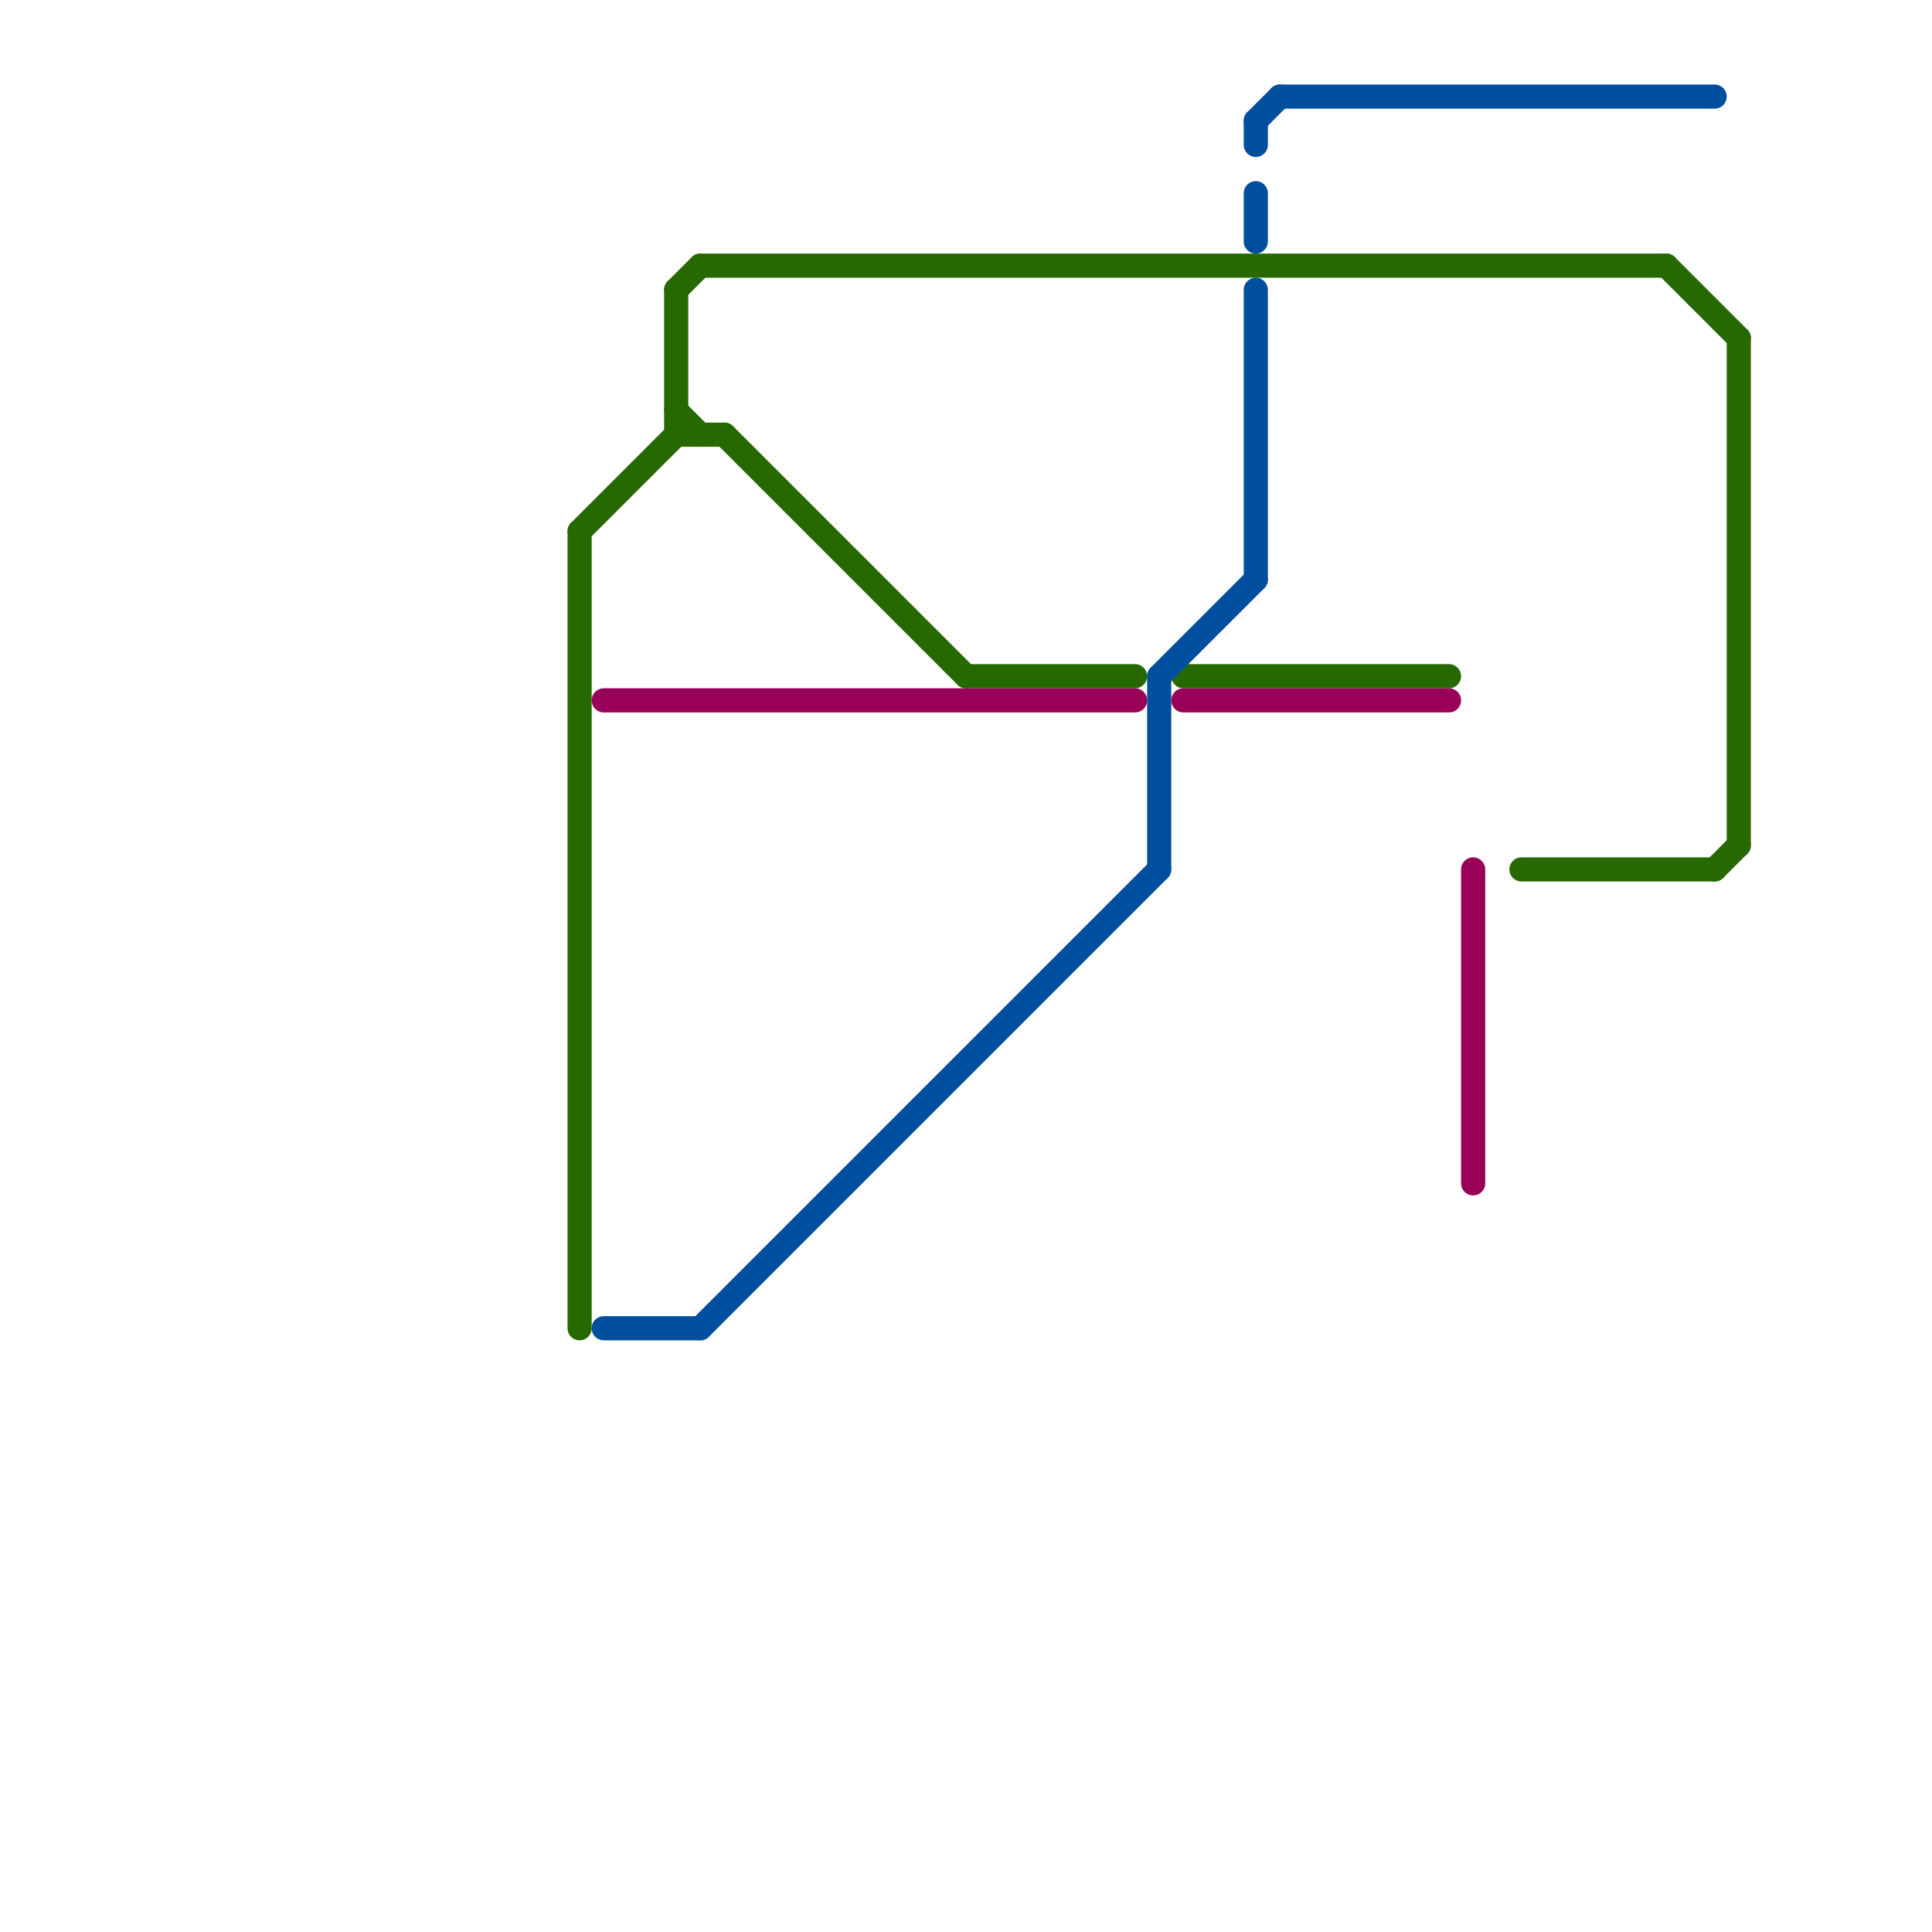 
<svg version="1.1" xmlns="http://www.w3.org/2000/svg" viewBox="0 0 80 80">
<style>text { font: 1px Helvetica; font-weight: 600; white-space: pre; dominant-baseline: central; } line { stroke-width: 1; fill: none; stroke-linecap: round; stroke-linejoin: round; } .c0 { stroke: #256900 } .c1 { stroke: #990057 } .c2 { stroke: #004f9e }</style><defs><g id="wm-xf"><circle r="1.2" fill="#000"/><circle r="0.9" fill="#fff"/><circle r="0.6" fill="#000"/><circle r="0.3" fill="#fff"/></g><g id="wm"><circle r="0.6" fill="#000"/><circle r="0.3" fill="#fff"/></g></defs><line class="c0" x1="28" y1="12" x2="28" y2="18"/><line class="c0" x1="28" y1="12" x2="29" y2="11"/><line class="c0" x1="63" y1="36" x2="71" y2="36"/><line class="c0" x1="40" y1="28" x2="47" y2="28"/><line class="c0" x1="49" y1="28" x2="60" y2="28"/><line class="c0" x1="71" y1="36" x2="72" y2="35"/><line class="c0" x1="30" y1="18" x2="40" y2="28"/><line class="c0" x1="69" y1="11" x2="72" y2="14"/><line class="c0" x1="24" y1="22" x2="24" y2="55"/><line class="c0" x1="24" y1="22" x2="28" y2="18"/><line class="c0" x1="28" y1="17" x2="29" y2="18"/><line class="c0" x1="29" y1="11" x2="69" y2="11"/><line class="c0" x1="28" y1="18" x2="30" y2="18"/><line class="c0" x1="72" y1="14" x2="72" y2="35"/><line class="c1" x1="49" y1="29" x2="60" y2="29"/><line class="c1" x1="25" y1="29" x2="47" y2="29"/><line class="c1" x1="61" y1="36" x2="61" y2="49"/><line class="c2" x1="53" y1="4" x2="71" y2="4"/><line class="c2" x1="48" y1="28" x2="48" y2="36"/><line class="c2" x1="52" y1="8" x2="52" y2="10"/><line class="c2" x1="52" y1="5" x2="53" y2="4"/><line class="c2" x1="25" y1="55" x2="29" y2="55"/><line class="c2" x1="52" y1="5" x2="52" y2="6"/><line class="c2" x1="29" y1="55" x2="48" y2="36"/><line class="c2" x1="48" y1="28" x2="52" y2="24"/><line class="c2" x1="52" y1="12" x2="52" y2="24"/>
</svg>
